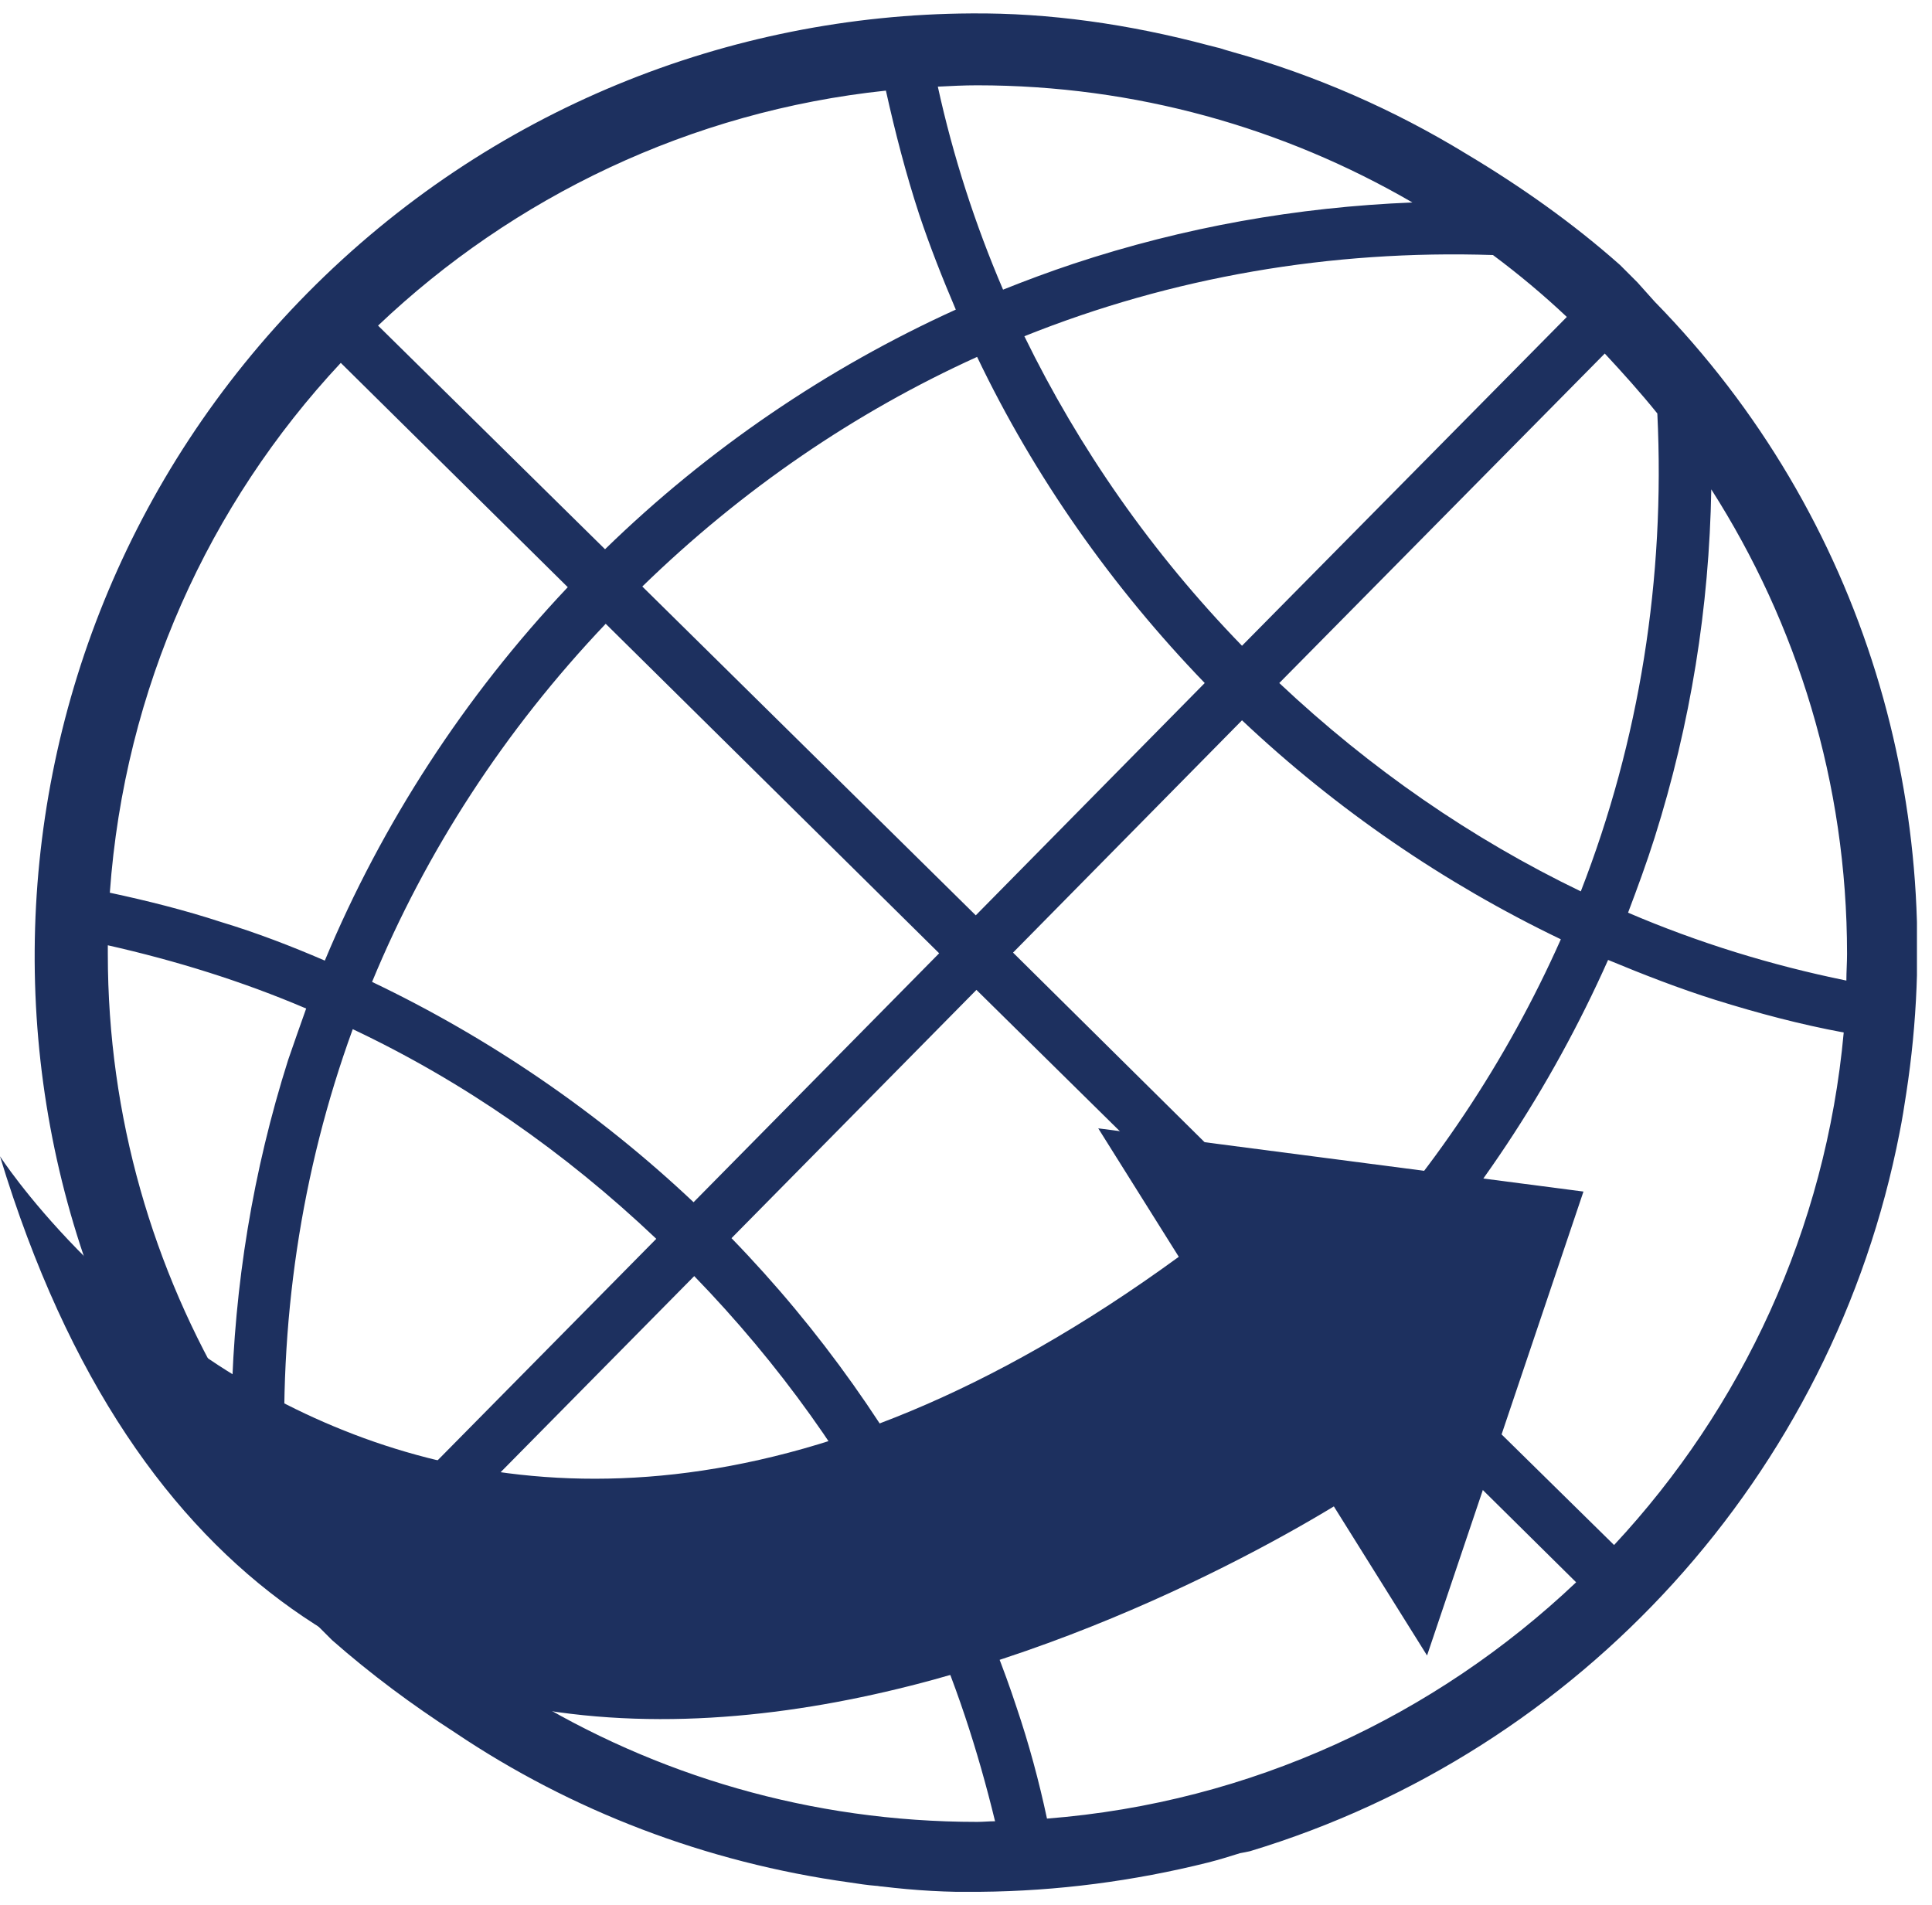 <svg width="72" height="71" viewBox="0 0 72 71" fill="none" xmlns="http://www.w3.org/2000/svg">
<g clip-path="url(#clip0_1170_71301)">
<path d="M46.584 68.987C58.887 65.266 68.313 54.972 70.794 42.197C70.893 41.701 70.967 41.23 71.042 40.734C72.654 30.266 69.528 19.277 61.665 11.241L61.02 10.521L60.375 9.876C58.614 8.314 56.679 6.949 54.645 5.734C51.967 4.097 49.039 2.807 45.939 1.939C45.765 1.889 45.592 1.84 45.443 1.79C45.319 1.765 45.17 1.716 45.046 1.691C42.069 0.897 39.093 0.475 36.191 0.5C27.211 0.55 18.256 4.047 11.46 10.918C-1.985 24.536 -2.084 46.315 11.088 59.784L11.733 60.479L12.378 61.124C13.816 62.389 15.354 63.53 16.966 64.572C21.283 67.474 26.293 69.409 31.676 70.153C31.998 70.202 32.321 70.252 32.643 70.277C32.718 70.277 32.792 70.302 32.867 70.302C34.107 70.451 35.322 70.525 36.538 70.5C39.39 70.475 42.243 70.103 45.021 69.409C45.418 69.309 45.815 69.185 46.212 69.061C46.361 69.037 46.46 69.012 46.584 68.987ZM51.247 48.82C54.869 45 57.796 40.56 59.929 35.773C61.244 36.319 62.583 36.84 63.923 37.261C65.51 37.757 67.098 38.179 68.71 38.477C68.04 45.819 64.915 52.467 60.152 57.577L51.247 48.82ZM4.018 35.55C4.018 35.45 4.018 35.326 4.018 35.227C6.548 35.798 9.029 36.567 11.41 37.584C11.187 38.204 10.964 38.849 10.74 39.494C9.426 43.636 8.731 47.903 8.632 52.194C5.705 47.307 4.018 41.627 4.018 35.55ZM8.235 34.359C6.871 33.913 5.482 33.565 4.093 33.268C4.638 25.652 7.789 18.781 12.7 13.523L21.159 21.882C17.314 25.95 14.238 30.688 12.105 35.798C10.84 35.252 9.55 34.756 8.235 34.359ZM34.256 7.991C34.653 9.182 35.124 10.373 35.62 11.538C30.808 13.721 26.368 16.747 22.548 20.468L14.089 12.134C19.125 7.346 25.723 4.146 33.015 3.377C33.363 4.94 33.76 6.478 34.256 7.991ZM36.414 13.3C38.547 17.764 41.449 21.882 44.897 25.454L36.364 34.111L23.937 21.857C27.657 18.236 31.874 15.358 36.414 13.3ZM22.573 23.246L35 35.525L25.847 44.802C22.3 41.453 18.232 38.675 13.866 36.592C15.875 31.73 18.802 27.215 22.573 23.246ZM36.389 36.889L48.494 48.82C44.599 52.616 40.184 55.567 35.422 57.626C33.313 53.434 30.56 49.54 27.261 46.142L36.389 36.889ZM37.753 35.5L46.286 26.843C49.809 30.167 53.827 32.92 58.168 35.004C56.159 39.519 53.38 43.711 49.833 47.456L37.753 35.5ZM60.673 34.012C61.02 33.094 61.368 32.151 61.665 31.209C63.005 26.967 63.699 22.626 63.774 18.236C66.974 23.246 68.834 29.175 68.834 35.55C68.834 35.872 68.809 36.219 68.809 36.542C66.006 35.971 63.278 35.128 60.673 34.012ZM61.764 15.408C62.062 21.56 61.095 27.612 58.912 33.218C54.844 31.258 51.074 28.654 47.675 25.454L59.805 13.175C60.475 13.895 61.144 14.639 61.764 15.408ZM58.391 11.811L46.286 24.065C42.913 20.592 40.209 16.698 38.175 12.53C43.682 10.323 49.585 9.306 55.638 9.504C56.605 10.224 57.523 10.993 58.391 11.811ZM40.01 9.827C39.117 10.124 38.249 10.447 37.381 10.794C36.339 8.363 35.521 5.833 34.95 3.229C35.446 3.204 35.918 3.179 36.414 3.179C42.317 3.179 47.849 4.767 52.636 7.545C48.345 7.718 44.128 8.463 40.01 9.827ZM10.641 55.121C10.368 49.341 11.212 43.661 13.146 38.353C17.239 40.287 21.035 42.917 24.458 46.166L12.948 57.825C12.154 56.956 11.361 56.063 10.641 55.121ZM14.362 59.214L25.872 47.555C29.047 50.83 31.651 54.476 33.636 58.395C28.278 60.454 22.548 61.397 16.669 61.173C15.85 60.528 15.081 59.883 14.362 59.214ZM36.414 67.895C30.212 67.895 24.433 66.159 19.497 63.133C23.862 63.009 28.178 62.24 32.395 60.851C33.09 60.603 33.76 60.38 34.454 60.107C35.595 62.612 36.438 65.217 37.083 67.871C36.86 67.871 36.637 67.895 36.414 67.895ZM37.877 63.604C37.406 62.166 36.835 60.752 36.215 59.363C41.251 57.18 45.889 54.054 49.858 50.185L58.738 58.966C53.504 63.927 46.633 67.176 39.018 67.772C38.721 66.382 38.349 64.993 37.877 63.604Z" fill="#1D305F"/>
<path d="M59.011 44.405L40.928 42.049L43.93 46.836C15.702 67.424 0 43.091 0 43.091C10.145 76.553 41.4 61.174 49.709 56.138L53.182 61.694L59.011 44.405Z" fill="#1D305F"/>
</g>
<defs>
<clipPath id="clip0_1170_71301">
<rect width="71.439" height="70" fill="white" transform="translate(0 0.5)"/>
</clipPath>
</defs>
</svg>
